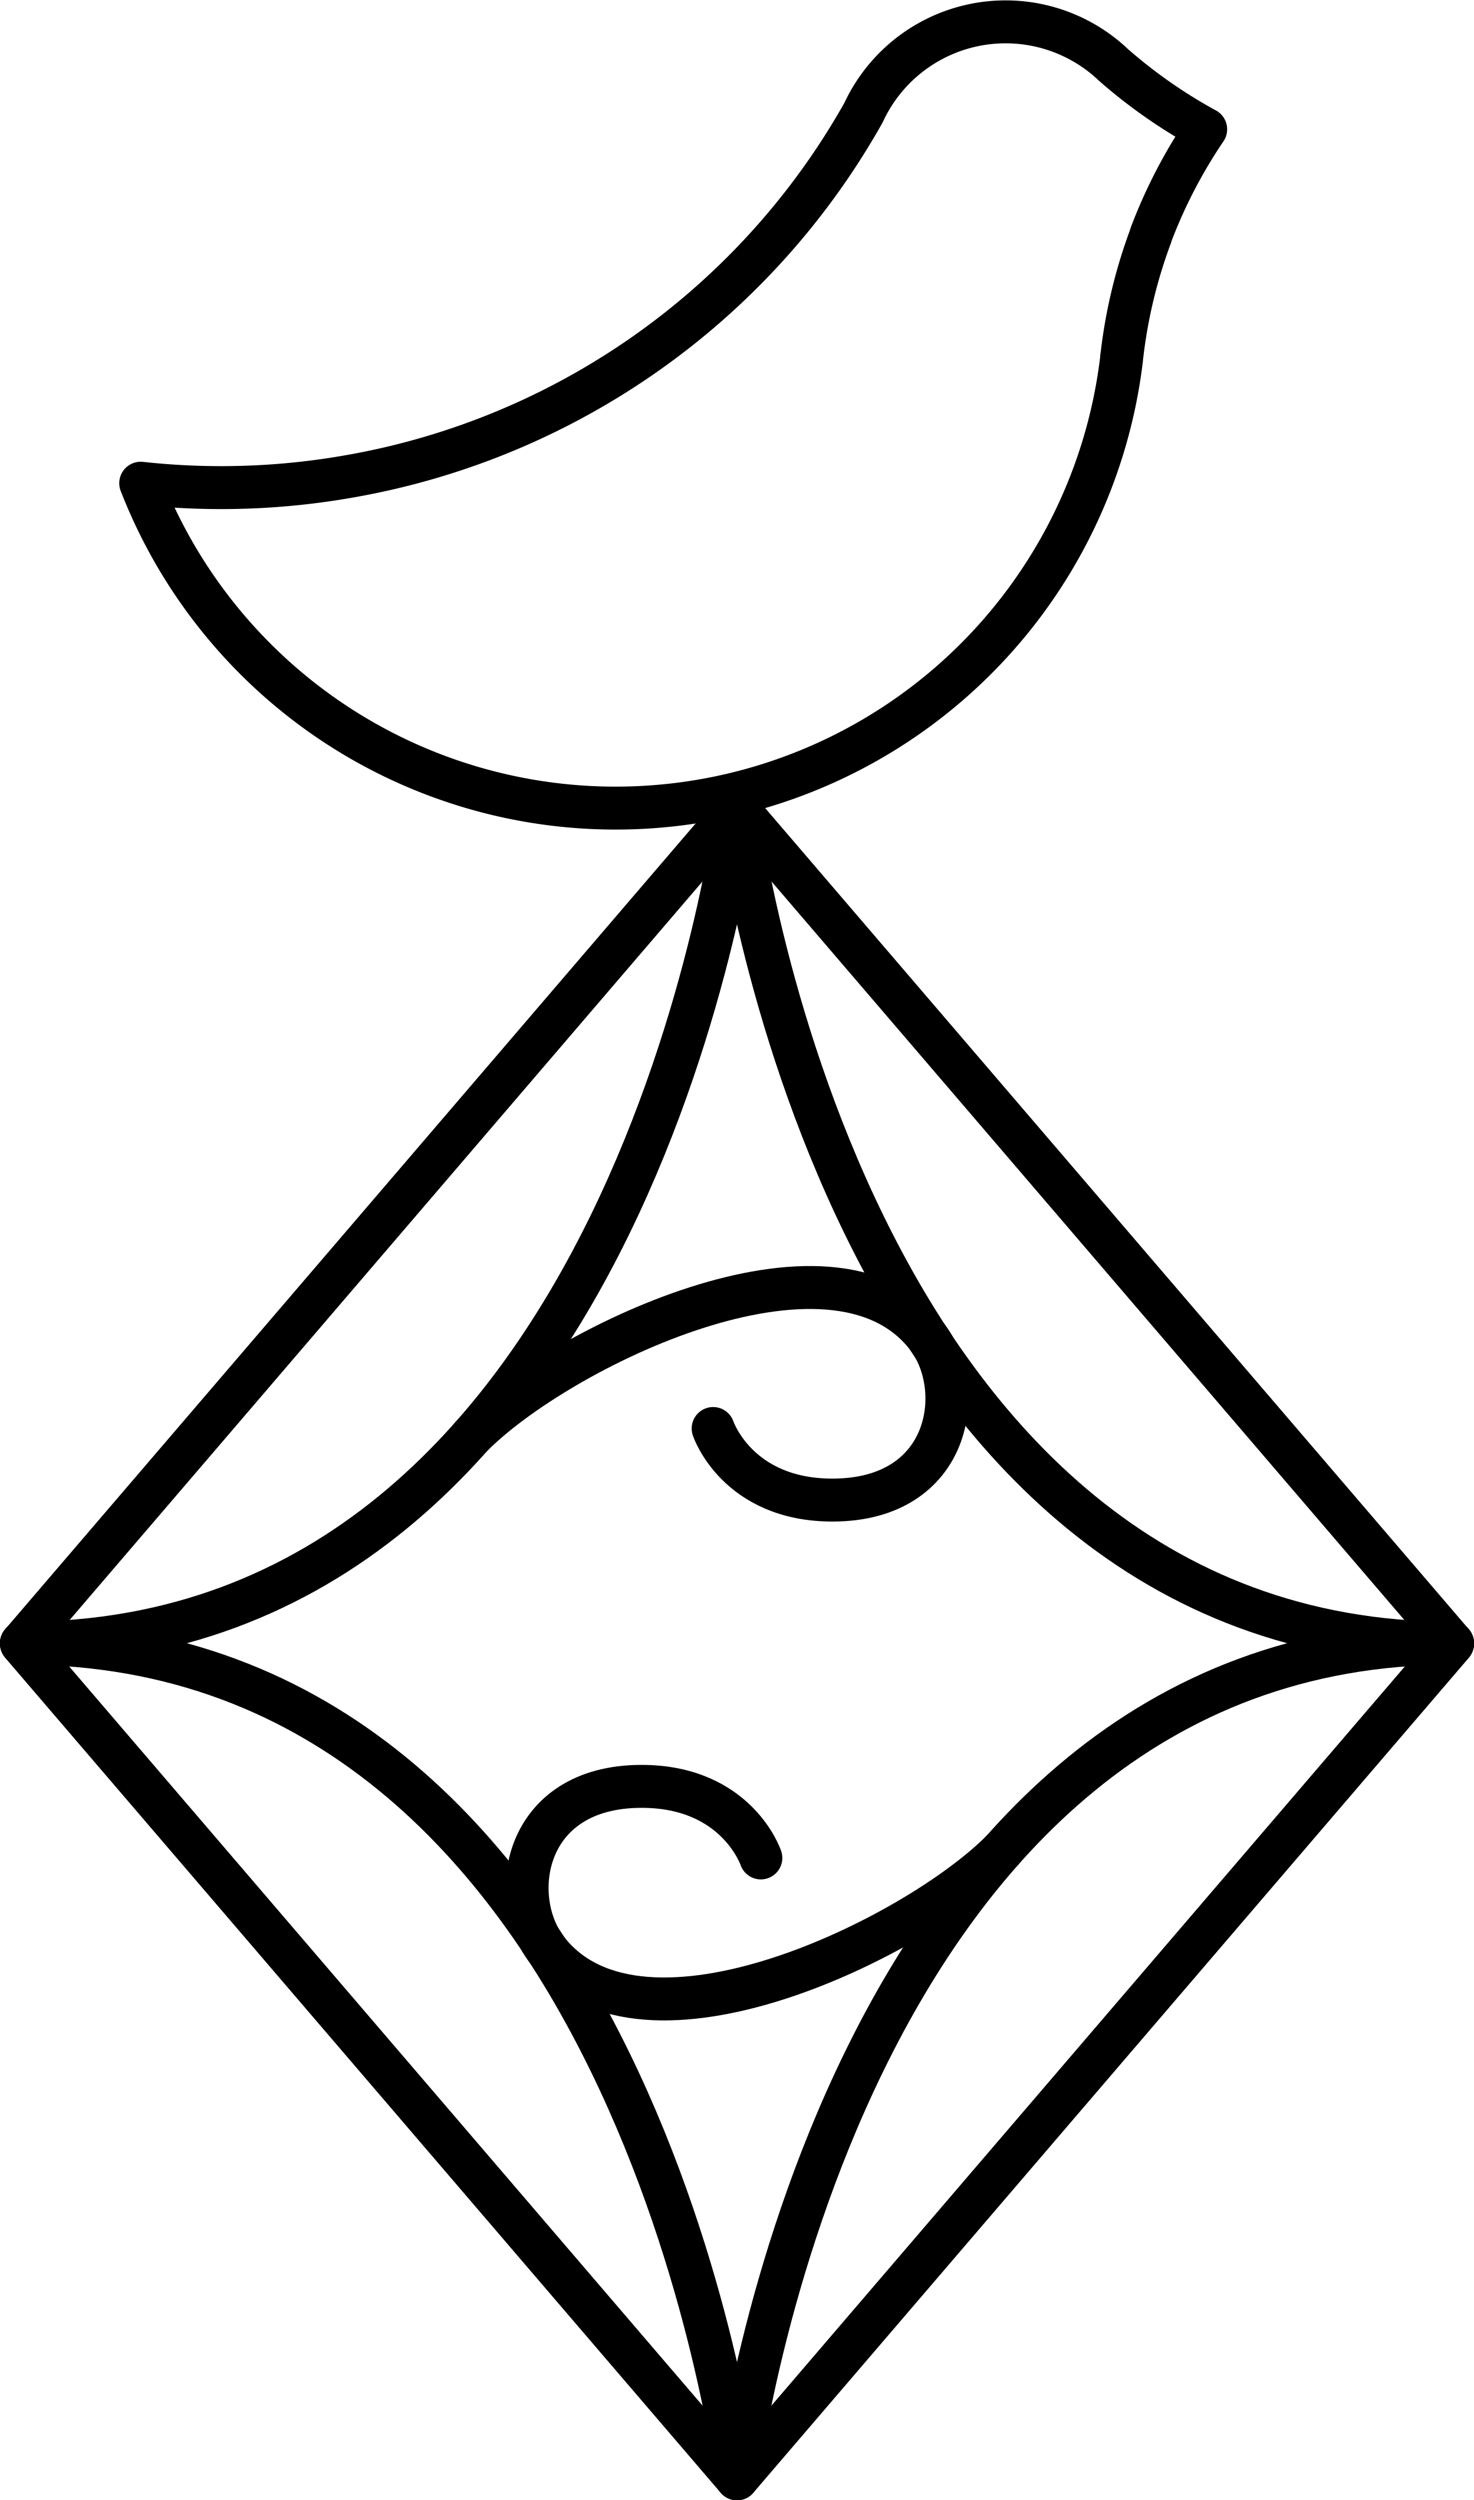 <?xml version="1.0" encoding="UTF-8"?> <svg xmlns="http://www.w3.org/2000/svg" viewBox="0 0 309 524"> <defs> <style>.cls-1{fill:none;stroke:#000;stroke-linecap:round;stroke-linejoin:round;stroke-width:9px;}</style> </defs> <title>Agapa_logo_07</title> <g id="Слой_2" data-name="Слой 2"> <g id="Слой_1-2" data-name="Слой 1"> <path class="cls-1" d="M304.5,344.38c-128.71,0-150-175-150-175"></path> <path class="cls-1" d="M4.5,344.38c128.71,0,150,175,150,175"></path> <line class="cls-1" x1="154.5" y1="169.38" x2="4.5" y2="344.38"></line> <line class="cls-1" x1="154.5" y1="169.38" x2="304.5" y2="344.38"></line> <line class="cls-1" x1="154.5" y1="519.5" x2="4.5" y2="344.5"></line> <line class="cls-1" x1="154.5" y1="519.5" x2="304.5" y2="344.5"></line> <path class="cls-1" d="M4.5,344.38c128.71,0,150-175,150-175"></path> <path class="cls-1" d="M98.92,300.94c18-18.17,75.58-46.56,95.45-20.77,8.36,10.85,5.13,34.21-19.87,34.21-20,0-25-15-25-15"></path> <path class="cls-1" d="M304.5,344.38c-128.71,0-150,175-150,175"></path> <path class="cls-1" d="M210.08,387.83c-18,18.17-75.58,46.55-95.45,20.77-8.36-10.85-5.13-34.22,19.87-34.22,20,0,25,15,25,15"></path> <path class="cls-1" d="M233.38,13.57s0,0,0,0c-.49-.47-1-.92-1.52-1.36l0,0a32.84,32.84,0,0,0-50.86,11.44A154,154,0,0,1,73.28,99.83a154.56,154.56,0,0,1-43.78,1.44,106.82,106.82,0,0,0,205.61-26c0-.39.09-.78.13-1.17a106.46,106.46,0,0,1,6-24.69.36.36,0,0,0,0-.09c.1-.28.21-.57.32-.85A106.9,106.9,0,0,1,252.75,27.1,107.32,107.32,0,0,1,233.38,13.57Z"></path> </g> </g> </svg> 